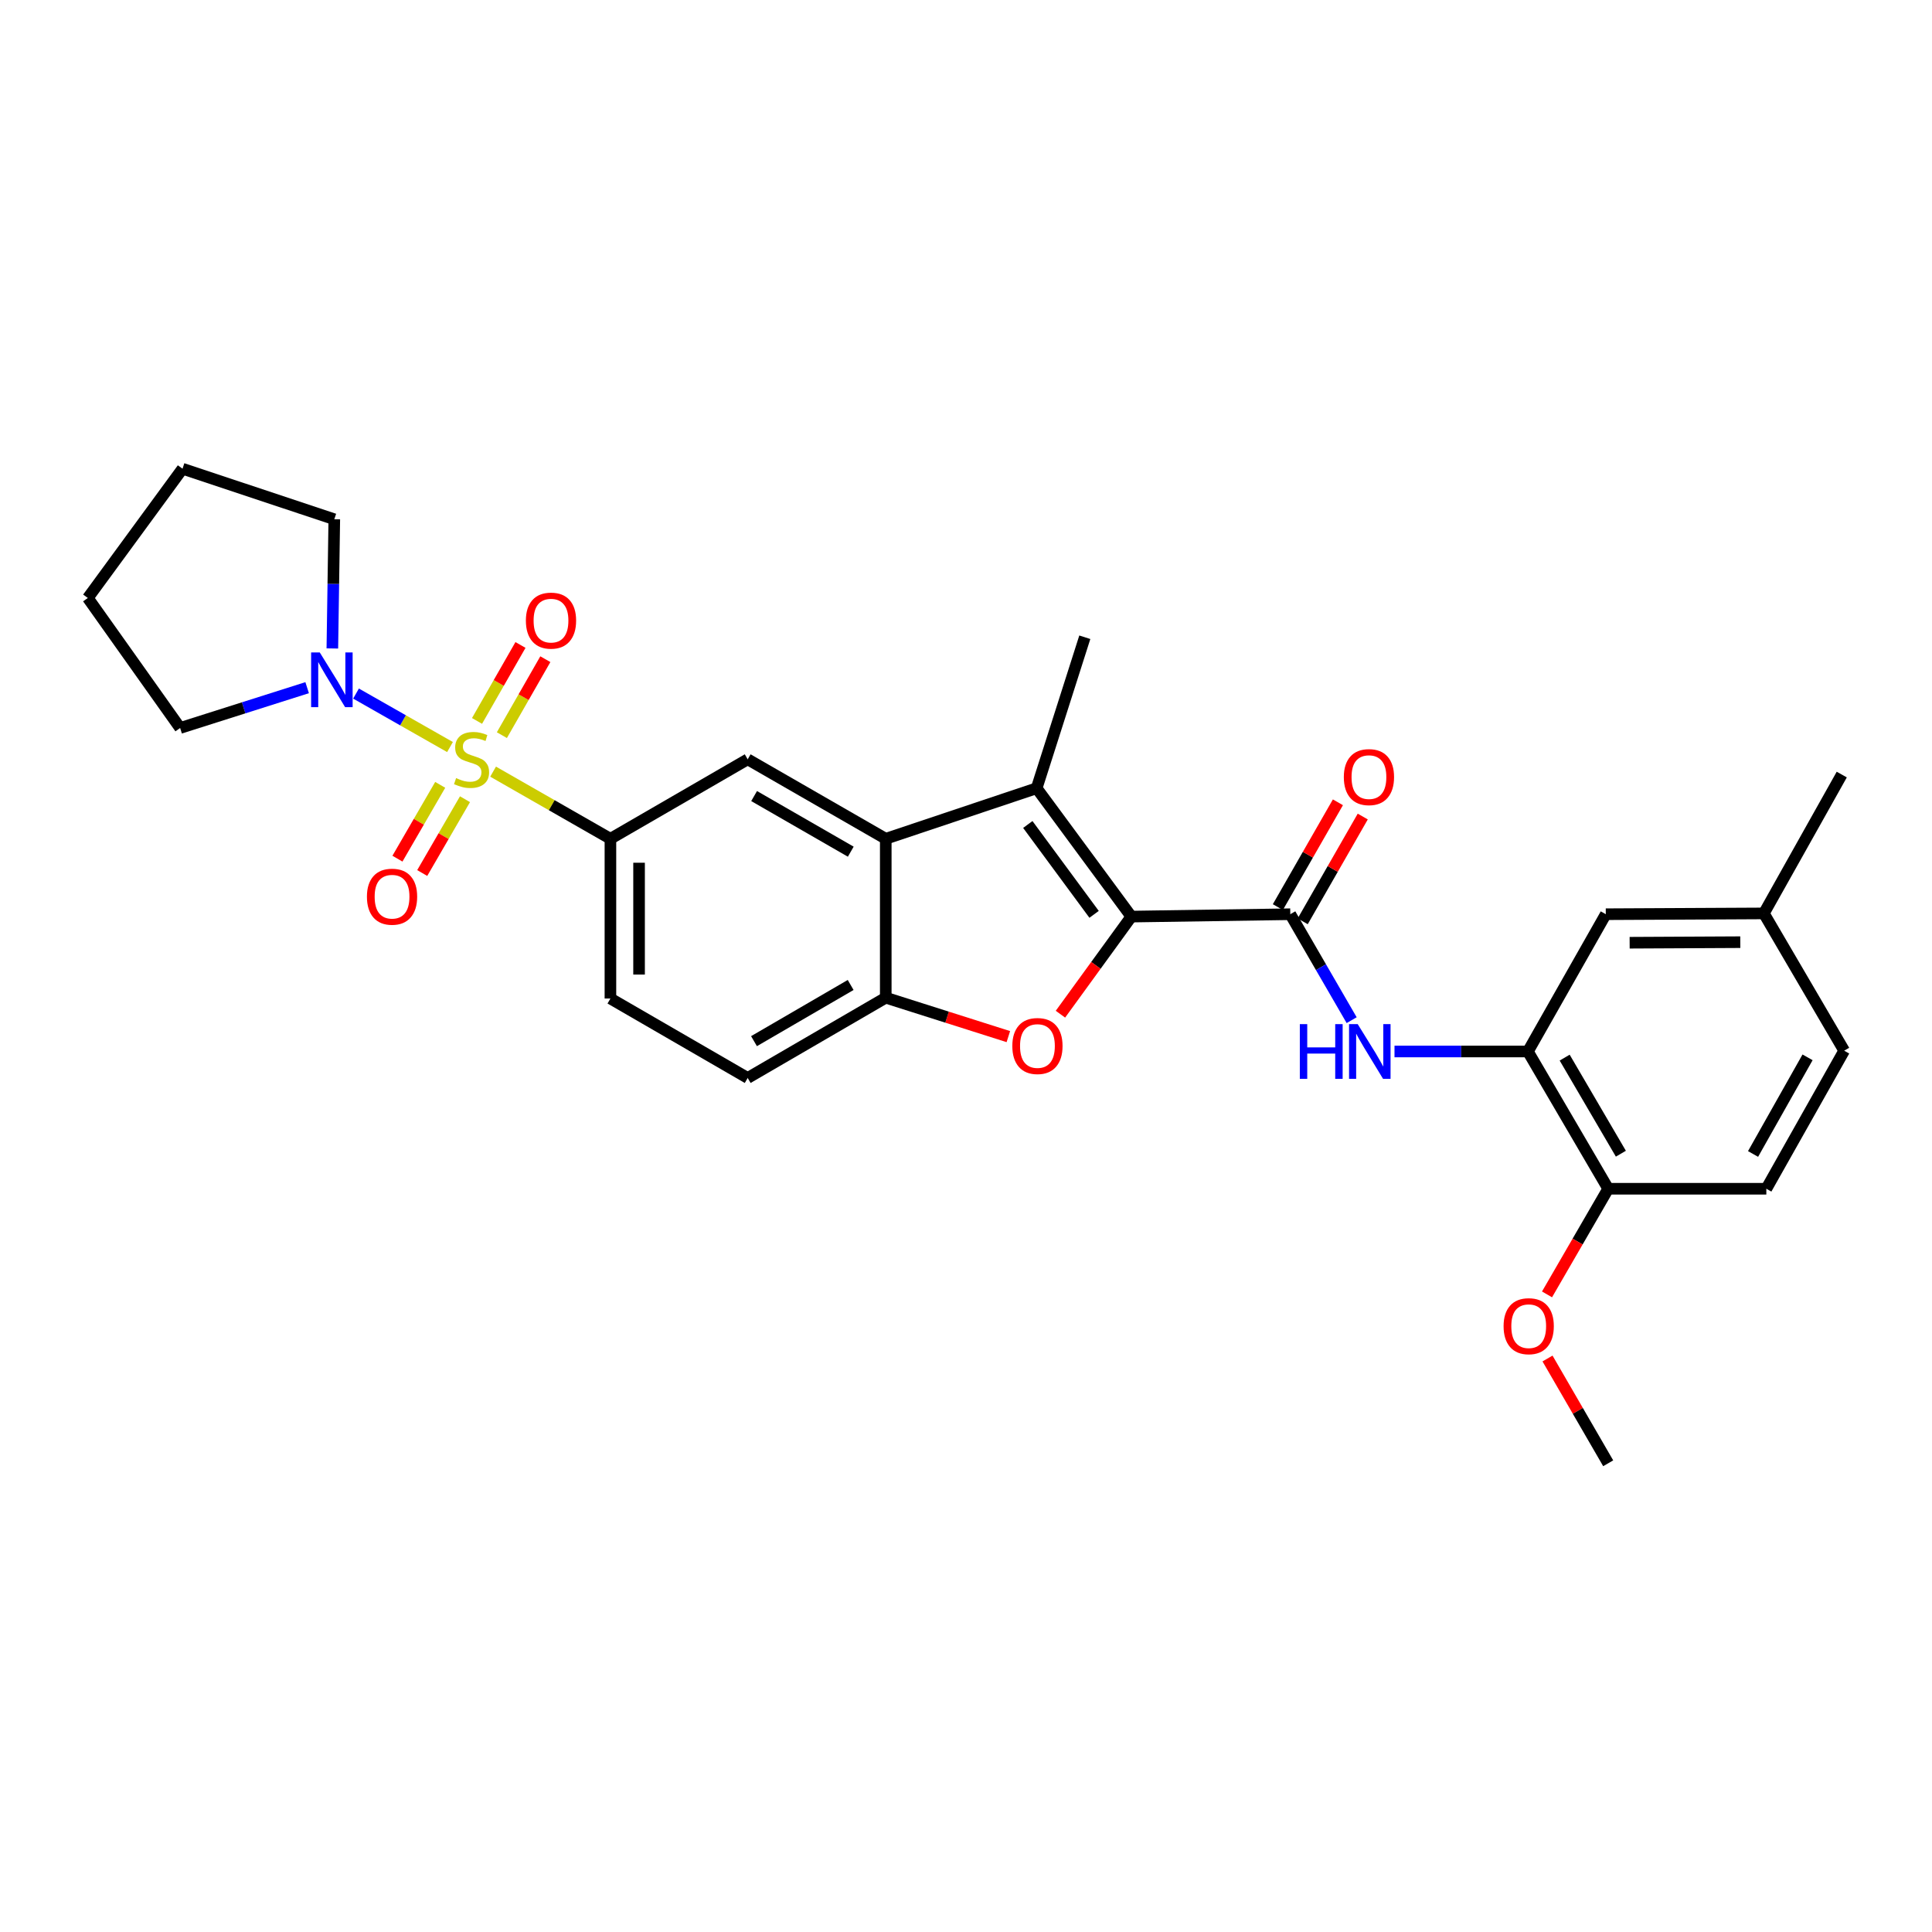 <?xml version='1.0' encoding='iso-8859-1'?>
<svg version='1.1' baseProfile='full'
              xmlns='http://www.w3.org/2000/svg'
                      xmlns:rdkit='http://www.rdkit.org/xml'
                      xmlns:xlink='http://www.w3.org/1999/xlink'
                  xml:space='preserve'
width='1000px' height='1000px' viewBox='0 0 1000 1000'>
<!-- END OF HEADER -->
<rect style='opacity:1.0;fill:#FFFFFF;stroke:none' width='1000' height='1000' x='0' y='0'> </rect>
<path class='bond-5' d='M 255.227,399.402 L 285.591,416.776' style='fill:none;fill-rule:evenodd;stroke:#CCCC00;stroke-width:6px;stroke-linecap:butt;stroke-linejoin:miter;stroke-opacity:1' />
<path class='bond-5' d='M 285.591,416.776 L 315.955,434.15' style='fill:none;fill-rule:evenodd;stroke:#000000;stroke-width:6px;stroke-linecap:butt;stroke-linejoin:miter;stroke-opacity:1' />
<path class='bond-6' d='M 232.917,386.671 L 208.596,372.831' style='fill:none;fill-rule:evenodd;stroke:#CCCC00;stroke-width:6px;stroke-linecap:butt;stroke-linejoin:miter;stroke-opacity:1' />
<path class='bond-6' d='M 208.596,372.831 L 184.276,358.991' style='fill:none;fill-rule:evenodd;stroke:#0000FF;stroke-width:6px;stroke-linecap:butt;stroke-linejoin:miter;stroke-opacity:1' />
<path class='bond-11' d='M 259.772,380.513 L 271.02,360.854' style='fill:none;fill-rule:evenodd;stroke:#CCCC00;stroke-width:6px;stroke-linecap:butt;stroke-linejoin:miter;stroke-opacity:1' />
<path class='bond-11' d='M 271.02,360.854 L 282.267,341.196' style='fill:none;fill-rule:evenodd;stroke:#FF0000;stroke-width:6px;stroke-linecap:butt;stroke-linejoin:miter;stroke-opacity:1' />
<path class='bond-11' d='M 246.906,373.151 L 258.153,353.493' style='fill:none;fill-rule:evenodd;stroke:#CCCC00;stroke-width:6px;stroke-linecap:butt;stroke-linejoin:miter;stroke-opacity:1' />
<path class='bond-11' d='M 258.153,353.493 L 269.4,333.835' style='fill:none;fill-rule:evenodd;stroke:#FF0000;stroke-width:6px;stroke-linecap:butt;stroke-linejoin:miter;stroke-opacity:1' />
<path class='bond-12' d='M 227.852,406.238 L 216.783,425.342' style='fill:none;fill-rule:evenodd;stroke:#CCCC00;stroke-width:6px;stroke-linecap:butt;stroke-linejoin:miter;stroke-opacity:1' />
<path class='bond-12' d='M 216.783,425.342 L 205.714,444.445' style='fill:none;fill-rule:evenodd;stroke:#FF0000;stroke-width:6px;stroke-linecap:butt;stroke-linejoin:miter;stroke-opacity:1' />
<path class='bond-12' d='M 240.678,413.67 L 229.609,432.774' style='fill:none;fill-rule:evenodd;stroke:#CCCC00;stroke-width:6px;stroke-linecap:butt;stroke-linejoin:miter;stroke-opacity:1' />
<path class='bond-12' d='M 229.609,432.774 L 218.54,451.877' style='fill:none;fill-rule:evenodd;stroke:#FF0000;stroke-width:6px;stroke-linecap:butt;stroke-linejoin:miter;stroke-opacity:1' />
<path class='bond-0' d='M 585.582,474.429 L 536.565,407.986' style='fill:none;fill-rule:evenodd;stroke:#000000;stroke-width:6px;stroke-linecap:butt;stroke-linejoin:miter;stroke-opacity:1' />
<path class='bond-0' d='M 566.301,473.263 L 531.989,426.753' style='fill:none;fill-rule:evenodd;stroke:#000000;stroke-width:6px;stroke-linecap:butt;stroke-linejoin:miter;stroke-opacity:1' />
<path class='bond-3' d='M 585.582,474.429 L 667.854,473.194' style='fill:none;fill-rule:evenodd;stroke:#000000;stroke-width:6px;stroke-linecap:butt;stroke-linejoin:miter;stroke-opacity:1' />
<path class='bond-31' d='M 585.582,474.429 L 567.232,499.688' style='fill:none;fill-rule:evenodd;stroke:#000000;stroke-width:6px;stroke-linecap:butt;stroke-linejoin:miter;stroke-opacity:1' />
<path class='bond-31' d='M 567.232,499.688 L 548.882,524.946' style='fill:none;fill-rule:evenodd;stroke:#FF0000;stroke-width:6px;stroke-linecap:butt;stroke-linejoin:miter;stroke-opacity:1' />
<path class='bond-1' d='M 536.565,407.986 L 458.469,434.15' style='fill:none;fill-rule:evenodd;stroke:#000000;stroke-width:6px;stroke-linecap:butt;stroke-linejoin:miter;stroke-opacity:1' />
<path class='bond-20' d='M 536.565,407.986 L 561.494,329.84' style='fill:none;fill-rule:evenodd;stroke:#000000;stroke-width:6px;stroke-linecap:butt;stroke-linejoin:miter;stroke-opacity:1' />
<path class='bond-2' d='M 521.918,536.552 L 490.193,526.478' style='fill:none;fill-rule:evenodd;stroke:#FF0000;stroke-width:6px;stroke-linecap:butt;stroke-linejoin:miter;stroke-opacity:1' />
<path class='bond-2' d='M 490.193,526.478 L 458.469,516.405' style='fill:none;fill-rule:evenodd;stroke:#000000;stroke-width:6px;stroke-linecap:butt;stroke-linejoin:miter;stroke-opacity:1' />
<path class='bond-8' d='M 667.854,473.194 L 683.735,500.615' style='fill:none;fill-rule:evenodd;stroke:#000000;stroke-width:6px;stroke-linecap:butt;stroke-linejoin:miter;stroke-opacity:1' />
<path class='bond-8' d='M 683.735,500.615 L 699.617,528.036' style='fill:none;fill-rule:evenodd;stroke:#0000FF;stroke-width:6px;stroke-linecap:butt;stroke-linejoin:miter;stroke-opacity:1' />
<path class='bond-13' d='M 674.285,476.879 L 689.824,449.759' style='fill:none;fill-rule:evenodd;stroke:#000000;stroke-width:6px;stroke-linecap:butt;stroke-linejoin:miter;stroke-opacity:1' />
<path class='bond-13' d='M 689.824,449.759 L 705.363,422.639' style='fill:none;fill-rule:evenodd;stroke:#FF0000;stroke-width:6px;stroke-linecap:butt;stroke-linejoin:miter;stroke-opacity:1' />
<path class='bond-13' d='M 661.423,469.509 L 676.962,442.389' style='fill:none;fill-rule:evenodd;stroke:#000000;stroke-width:6px;stroke-linecap:butt;stroke-linejoin:miter;stroke-opacity:1' />
<path class='bond-13' d='M 676.962,442.389 L 692.501,415.269' style='fill:none;fill-rule:evenodd;stroke:#FF0000;stroke-width:6px;stroke-linecap:butt;stroke-linejoin:miter;stroke-opacity:1' />
<path class='bond-4' d='M 458.469,434.15 L 387.002,393.022' style='fill:none;fill-rule:evenodd;stroke:#000000;stroke-width:6px;stroke-linecap:butt;stroke-linejoin:miter;stroke-opacity:1' />
<path class='bond-4' d='M 440.355,440.829 L 390.328,412.039' style='fill:none;fill-rule:evenodd;stroke:#000000;stroke-width:6px;stroke-linecap:butt;stroke-linejoin:miter;stroke-opacity:1' />
<path class='bond-30' d='M 458.469,434.15 L 458.469,516.405' style='fill:none;fill-rule:evenodd;stroke:#000000;stroke-width:6px;stroke-linecap:butt;stroke-linejoin:miter;stroke-opacity:1' />
<path class='bond-9' d='M 315.955,434.15 L 387.002,393.022' style='fill:none;fill-rule:evenodd;stroke:#000000;stroke-width:6px;stroke-linecap:butt;stroke-linejoin:miter;stroke-opacity:1' />
<path class='bond-16' d='M 315.955,434.15 L 315.955,516.833' style='fill:none;fill-rule:evenodd;stroke:#000000;stroke-width:6px;stroke-linecap:butt;stroke-linejoin:miter;stroke-opacity:1' />
<path class='bond-16' d='M 330.779,446.552 L 330.779,504.431' style='fill:none;fill-rule:evenodd;stroke:#000000;stroke-width:6px;stroke-linecap:butt;stroke-linejoin:miter;stroke-opacity:1' />
<path class='bond-23' d='M 158.978,355.941 L 126.107,366.373' style='fill:none;fill-rule:evenodd;stroke:#0000FF;stroke-width:6px;stroke-linecap:butt;stroke-linejoin:miter;stroke-opacity:1' />
<path class='bond-23' d='M 126.107,366.373 L 93.236,376.806' style='fill:none;fill-rule:evenodd;stroke:#000000;stroke-width:6px;stroke-linecap:butt;stroke-linejoin:miter;stroke-opacity:1' />
<path class='bond-24' d='M 172.022,335.64 L 172.526,302.207' style='fill:none;fill-rule:evenodd;stroke:#0000FF;stroke-width:6px;stroke-linecap:butt;stroke-linejoin:miter;stroke-opacity:1' />
<path class='bond-24' d='M 172.526,302.207 L 173.029,268.774' style='fill:none;fill-rule:evenodd;stroke:#000000;stroke-width:6px;stroke-linecap:butt;stroke-linejoin:miter;stroke-opacity:1' />
<path class='bond-7' d='M 458.469,516.405 L 387.002,557.953' style='fill:none;fill-rule:evenodd;stroke:#000000;stroke-width:6px;stroke-linecap:butt;stroke-linejoin:miter;stroke-opacity:1' />
<path class='bond-7' d='M 440.298,509.822 L 390.272,538.905' style='fill:none;fill-rule:evenodd;stroke:#000000;stroke-width:6px;stroke-linecap:butt;stroke-linejoin:miter;stroke-opacity:1' />
<path class='bond-10' d='M 721.792,544.249 L 756.317,544.249' style='fill:none;fill-rule:evenodd;stroke:#0000FF;stroke-width:6px;stroke-linecap:butt;stroke-linejoin:miter;stroke-opacity:1' />
<path class='bond-10' d='M 756.317,544.249 L 790.842,544.249' style='fill:none;fill-rule:evenodd;stroke:#000000;stroke-width:6px;stroke-linecap:butt;stroke-linejoin:miter;stroke-opacity:1' />
<path class='bond-14' d='M 790.842,544.249 L 832.398,615.296' style='fill:none;fill-rule:evenodd;stroke:#000000;stroke-width:6px;stroke-linecap:butt;stroke-linejoin:miter;stroke-opacity:1' />
<path class='bond-14' d='M 809.871,547.422 L 838.96,597.154' style='fill:none;fill-rule:evenodd;stroke:#000000;stroke-width:6px;stroke-linecap:butt;stroke-linejoin:miter;stroke-opacity:1' />
<path class='bond-15' d='M 790.842,544.249 L 831.154,473.194' style='fill:none;fill-rule:evenodd;stroke:#000000;stroke-width:6px;stroke-linecap:butt;stroke-linejoin:miter;stroke-opacity:1' />
<path class='bond-18' d='M 832.398,615.296 L 914.25,615.296' style='fill:none;fill-rule:evenodd;stroke:#000000;stroke-width:6px;stroke-linecap:butt;stroke-linejoin:miter;stroke-opacity:1' />
<path class='bond-22' d='M 832.398,615.296 L 816.566,642.637' style='fill:none;fill-rule:evenodd;stroke:#000000;stroke-width:6px;stroke-linecap:butt;stroke-linejoin:miter;stroke-opacity:1' />
<path class='bond-22' d='M 816.566,642.637 L 800.734,669.978' style='fill:none;fill-rule:evenodd;stroke:#FF0000;stroke-width:6px;stroke-linecap:butt;stroke-linejoin:miter;stroke-opacity:1' />
<path class='bond-19' d='M 831.154,473.194 L 912.973,472.782' style='fill:none;fill-rule:evenodd;stroke:#000000;stroke-width:6px;stroke-linecap:butt;stroke-linejoin:miter;stroke-opacity:1' />
<path class='bond-19' d='M 843.502,487.956 L 900.775,487.667' style='fill:none;fill-rule:evenodd;stroke:#000000;stroke-width:6px;stroke-linecap:butt;stroke-linejoin:miter;stroke-opacity:1' />
<path class='bond-17' d='M 315.955,516.833 L 387.002,557.953' style='fill:none;fill-rule:evenodd;stroke:#000000;stroke-width:6px;stroke-linecap:butt;stroke-linejoin:miter;stroke-opacity:1' />
<path class='bond-32' d='M 914.25,615.296 L 954.545,543.837' style='fill:none;fill-rule:evenodd;stroke:#000000;stroke-width:6px;stroke-linecap:butt;stroke-linejoin:miter;stroke-opacity:1' />
<path class='bond-32' d='M 907.382,597.296 L 935.589,547.275' style='fill:none;fill-rule:evenodd;stroke:#000000;stroke-width:6px;stroke-linecap:butt;stroke-linejoin:miter;stroke-opacity:1' />
<path class='bond-21' d='M 912.973,472.782 L 954.545,543.837' style='fill:none;fill-rule:evenodd;stroke:#000000;stroke-width:6px;stroke-linecap:butt;stroke-linejoin:miter;stroke-opacity:1' />
<path class='bond-25' d='M 912.973,472.782 L 953.294,400.911' style='fill:none;fill-rule:evenodd;stroke:#000000;stroke-width:6px;stroke-linecap:butt;stroke-linejoin:miter;stroke-opacity:1' />
<path class='bond-26' d='M 800.991,703.163 L 816.694,730.276' style='fill:none;fill-rule:evenodd;stroke:#FF0000;stroke-width:6px;stroke-linecap:butt;stroke-linejoin:miter;stroke-opacity:1' />
<path class='bond-26' d='M 816.694,730.276 L 832.398,757.39' style='fill:none;fill-rule:evenodd;stroke:#000000;stroke-width:6px;stroke-linecap:butt;stroke-linejoin:miter;stroke-opacity:1' />
<path class='bond-28' d='M 93.236,376.806 L 45.455,309.515' style='fill:none;fill-rule:evenodd;stroke:#000000;stroke-width:6px;stroke-linecap:butt;stroke-linejoin:miter;stroke-opacity:1' />
<path class='bond-27' d='M 173.029,268.774 L 94.472,242.61' style='fill:none;fill-rule:evenodd;stroke:#000000;stroke-width:6px;stroke-linecap:butt;stroke-linejoin:miter;stroke-opacity:1' />
<path class='bond-29' d='M 94.472,242.61 L 45.455,309.515' style='fill:none;fill-rule:evenodd;stroke:#000000;stroke-width:6px;stroke-linecap:butt;stroke-linejoin:miter;stroke-opacity:1' />
<path  class='atom-0' d='M 236.076 402.742
Q 236.396 402.862, 237.716 403.422
Q 239.036 403.982, 240.476 404.342
Q 241.956 404.662, 243.396 404.662
Q 246.076 404.662, 247.636 403.382
Q 249.196 402.062, 249.196 399.782
Q 249.196 398.222, 248.396 397.262
Q 247.636 396.302, 246.436 395.782
Q 245.236 395.262, 243.236 394.662
Q 240.716 393.902, 239.196 393.182
Q 237.716 392.462, 236.636 390.942
Q 235.596 389.422, 235.596 386.862
Q 235.596 383.302, 237.996 381.102
Q 240.436 378.902, 245.236 378.902
Q 248.516 378.902, 252.236 380.462
L 251.316 383.542
Q 247.916 382.142, 245.356 382.142
Q 242.596 382.142, 241.076 383.302
Q 239.556 384.422, 239.596 386.382
Q 239.596 387.902, 240.356 388.822
Q 241.156 389.742, 242.276 390.262
Q 243.436 390.782, 245.356 391.382
Q 247.916 392.182, 249.436 392.982
Q 250.956 393.782, 252.036 395.422
Q 253.156 397.022, 253.156 399.782
Q 253.156 403.702, 250.516 405.822
Q 247.916 407.902, 243.556 407.902
Q 241.036 407.902, 239.116 407.342
Q 237.236 406.822, 234.996 405.902
L 236.076 402.742
' fill='#CCCC00'/>
<path  class='atom-3' d='M 523.977 541.414
Q 523.977 534.614, 527.337 530.814
Q 530.697 527.014, 536.977 527.014
Q 543.257 527.014, 546.617 530.814
Q 549.977 534.614, 549.977 541.414
Q 549.977 548.294, 546.577 552.214
Q 543.177 556.094, 536.977 556.094
Q 530.737 556.094, 527.337 552.214
Q 523.977 548.334, 523.977 541.414
M 536.977 552.894
Q 541.297 552.894, 543.617 550.014
Q 545.977 547.094, 545.977 541.414
Q 545.977 535.854, 543.617 533.054
Q 541.297 530.214, 536.977 530.214
Q 532.657 530.214, 530.297 533.014
Q 527.977 535.814, 527.977 541.414
Q 527.977 547.134, 530.297 550.014
Q 532.657 552.894, 536.977 552.894
' fill='#FF0000'/>
<path  class='atom-7' d='M 165.518 337.718
L 174.798 352.718
Q 175.718 354.198, 177.198 356.878
Q 178.678 359.558, 178.758 359.718
L 178.758 337.718
L 182.518 337.718
L 182.518 366.038
L 178.638 366.038
L 168.678 349.638
Q 167.518 347.718, 166.278 345.518
Q 165.078 343.318, 164.718 342.638
L 164.718 366.038
L 161.038 366.038
L 161.038 337.718
L 165.518 337.718
' fill='#0000FF'/>
<path  class='atom-9' d='M 672.787 530.089
L 676.627 530.089
L 676.627 542.129
L 691.107 542.129
L 691.107 530.089
L 694.947 530.089
L 694.947 558.409
L 691.107 558.409
L 691.107 545.329
L 676.627 545.329
L 676.627 558.409
L 672.787 558.409
L 672.787 530.089
' fill='#0000FF'/>
<path  class='atom-9' d='M 702.747 530.089
L 712.027 545.089
Q 712.947 546.569, 714.427 549.249
Q 715.907 551.929, 715.987 552.089
L 715.987 530.089
L 719.747 530.089
L 719.747 558.409
L 715.867 558.409
L 705.907 542.009
Q 704.747 540.089, 703.507 537.889
Q 702.307 535.689, 701.947 535.009
L 701.947 558.409
L 698.267 558.409
L 698.267 530.089
L 702.747 530.089
' fill='#0000FF'/>
<path  class='atom-12' d='M 272.196 321.232
Q 272.196 314.432, 275.556 310.632
Q 278.916 306.832, 285.196 306.832
Q 291.476 306.832, 294.836 310.632
Q 298.196 314.432, 298.196 321.232
Q 298.196 328.112, 294.796 332.032
Q 291.396 335.912, 285.196 335.912
Q 278.956 335.912, 275.556 332.032
Q 272.196 328.152, 272.196 321.232
M 285.196 332.712
Q 289.516 332.712, 291.836 329.832
Q 294.196 326.912, 294.196 321.232
Q 294.196 315.672, 291.836 312.872
Q 289.516 310.032, 285.196 310.032
Q 280.876 310.032, 278.516 312.832
Q 276.196 315.632, 276.196 321.232
Q 276.196 326.952, 278.516 329.832
Q 280.876 332.712, 285.196 332.712
' fill='#FF0000'/>
<path  class='atom-13' d='M 189.924 464.124
Q 189.924 457.324, 193.284 453.524
Q 196.644 449.724, 202.924 449.724
Q 209.204 449.724, 212.564 453.524
Q 215.924 457.324, 215.924 464.124
Q 215.924 471.004, 212.524 474.924
Q 209.124 478.804, 202.924 478.804
Q 196.684 478.804, 193.284 474.924
Q 189.924 471.044, 189.924 464.124
M 202.924 475.604
Q 207.244 475.604, 209.564 472.724
Q 211.924 469.804, 211.924 464.124
Q 211.924 458.564, 209.564 455.764
Q 207.244 452.924, 202.924 452.924
Q 198.604 452.924, 196.244 455.724
Q 193.924 458.524, 193.924 464.124
Q 193.924 469.844, 196.244 472.724
Q 198.604 475.604, 202.924 475.604
' fill='#FF0000'/>
<path  class='atom-14' d='M 695.562 402.227
Q 695.562 395.427, 698.922 391.627
Q 702.282 387.827, 708.562 387.827
Q 714.842 387.827, 718.202 391.627
Q 721.562 395.427, 721.562 402.227
Q 721.562 409.107, 718.162 413.027
Q 714.762 416.907, 708.562 416.907
Q 702.322 416.907, 698.922 413.027
Q 695.562 409.147, 695.562 402.227
M 708.562 413.707
Q 712.882 413.707, 715.202 410.827
Q 717.562 407.907, 717.562 402.227
Q 717.562 396.667, 715.202 393.867
Q 712.882 391.027, 708.562 391.027
Q 704.242 391.027, 701.882 393.827
Q 699.562 396.627, 699.562 402.227
Q 699.562 407.947, 701.882 410.827
Q 704.242 413.707, 708.562 413.707
' fill='#FF0000'/>
<path  class='atom-23' d='M 778.254 686.431
Q 778.254 679.631, 781.614 675.831
Q 784.974 672.031, 791.254 672.031
Q 797.534 672.031, 800.894 675.831
Q 804.254 679.631, 804.254 686.431
Q 804.254 693.311, 800.854 697.231
Q 797.454 701.111, 791.254 701.111
Q 785.014 701.111, 781.614 697.231
Q 778.254 693.351, 778.254 686.431
M 791.254 697.911
Q 795.574 697.911, 797.894 695.031
Q 800.254 692.111, 800.254 686.431
Q 800.254 680.871, 797.894 678.071
Q 795.574 675.231, 791.254 675.231
Q 786.934 675.231, 784.574 678.031
Q 782.254 680.831, 782.254 686.431
Q 782.254 692.151, 784.574 695.031
Q 786.934 697.911, 791.254 697.911
' fill='#FF0000'/>
</svg>
